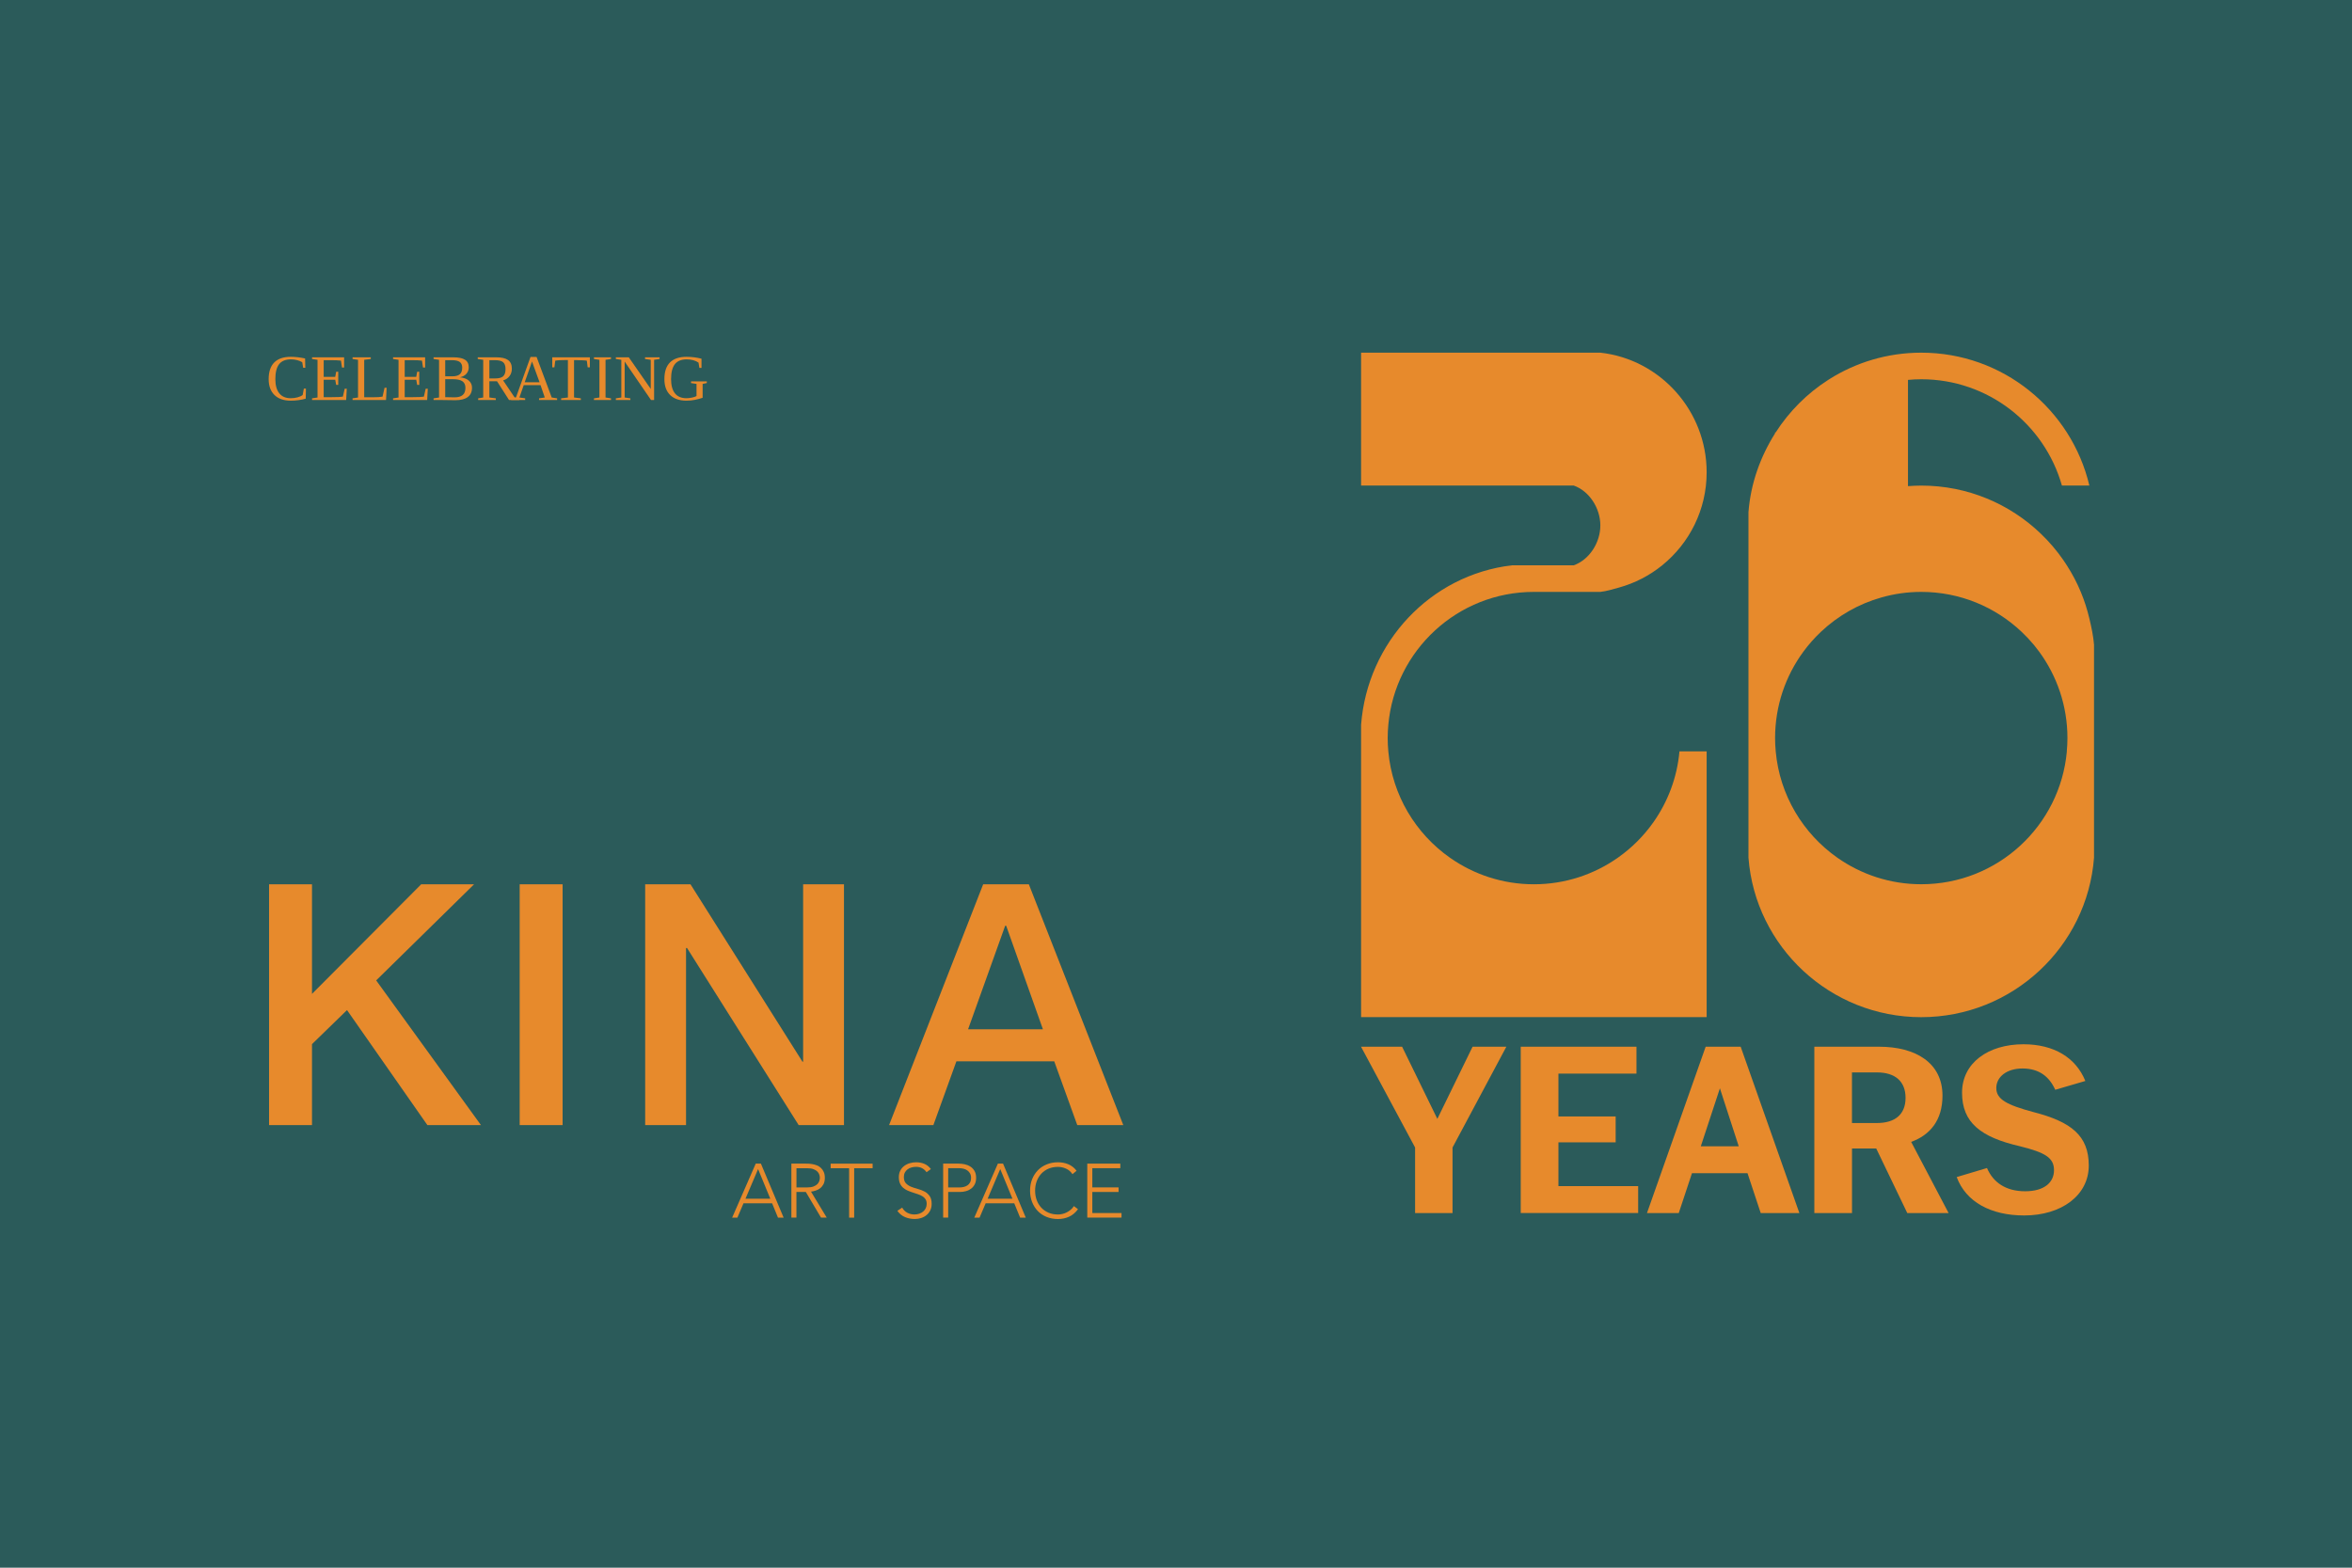 <svg version="1.0" preserveAspectRatio="xMidYMid meet" height="1080" viewBox="0 0 1215 810" zoomAndPan="magnify" width="1620" xmlns:xlink="http://www.w3.org/1999/xlink" xmlns="http://www.w3.org/2000/svg"><defs><g></g><clipPath id="8e8ebe65de"><path clip-rule="nonzero" d="M 113.047 160.246 L 1102.297 160.246 L 1102.297 649.996 L 113.047 649.996 Z M 113.047 160.246"></path></clipPath></defs><rect fill-opacity="1" height="972" y="-81" fill="#ffffff" width="1458" x="-121.5"></rect><rect fill-opacity="1" height="972" y="-81" fill="#2b5b5a" width="1458" x="-121.5"></rect><g clip-path="url(#8e8ebe65de)"><path fill-rule="nonzero" fill-opacity="1" d="M 113.047 160.633 L 1102.297 160.633 L 1102.297 649.609 L 113.047 649.609 Z M 113.047 160.633" fill="#2b5b5a"></path></g><g fill-opacity="1" fill="#e78a2c"><g transform="translate(137.414, 206.689)"><g><path d="M 12.734 0.328 C 9.16 0.328 6.375 -0.645 4.375 -2.594 C 2.375 -4.539 1.375 -7.27 1.375 -10.781 C 1.375 -14.582 2.332 -17.457 4.25 -19.406 C 6.176 -21.352 9.023 -22.328 12.797 -22.328 C 15.098 -22.328 17.562 -22.047 20.188 -21.484 L 20.297 -16.656 L 19.203 -16.656 L 18.719 -19.531 C 17.945 -20 17.051 -20.363 16.031 -20.625 C 15.02 -20.883 13.988 -21.016 12.938 -21.016 C 10.113 -21.016 8.055 -20.18 6.766 -18.516 C 5.473 -16.859 4.828 -14.289 4.828 -10.812 C 4.828 -7.613 5.504 -5.164 6.859 -3.469 C 8.211 -1.781 10.18 -0.938 12.766 -0.938 C 14.016 -0.938 15.191 -1.086 16.297 -1.391 C 17.41 -1.691 18.289 -2.094 18.938 -2.594 L 19.547 -5.891 L 20.625 -5.891 L 20.516 -0.703 C 18.109 -0.016 15.516 0.328 12.734 0.328 Z M 12.734 0.328"></path></g></g></g><g fill-opacity="1" fill="#e78a2c"><g transform="translate(160.231, 206.689)"><g><path d="M 0.969 -0.875 L 3.797 -1.312 L 3.797 -20.781 L 0.969 -21.203 L 0.969 -22.078 L 17.531 -22.078 L 17.531 -16.797 L 16.438 -16.797 L 15.906 -20.359 C 14.688 -20.516 12.91 -20.594 10.578 -20.594 L 6.984 -20.594 L 6.984 -11.969 L 12.938 -11.969 L 13.438 -14.609 L 14.5 -14.609 L 14.5 -7.828 L 13.438 -7.828 L 12.938 -10.484 L 6.984 -10.484 L 6.984 -1.484 L 11.328 -1.484 C 14.148 -1.484 16.004 -1.57 16.891 -1.75 L 17.828 -5.828 L 18.906 -5.828 L 18.594 0 L 0.969 0 Z M 0.969 -0.875"></path></g></g></g><g fill-opacity="1" fill="#e78a2c"><g transform="translate(181.156, 206.689)"><g><path d="M 10.391 -21.203 L 6.984 -20.781 L 6.984 -1.422 L 11.328 -1.422 C 13.66 -1.422 15.375 -1.531 16.469 -1.75 L 17.5 -6.344 L 18.562 -6.344 L 18.266 0 L 0.969 0 L 0.969 -0.875 L 3.797 -1.312 L 3.797 -20.781 L 0.969 -21.203 L 0.969 -22.078 L 10.391 -22.078 Z M 10.391 -21.203"></path></g></g></g><g fill-opacity="1" fill="#e78a2c"><g transform="translate(202.08, 206.689)"><g><path d="M 0.969 -0.875 L 3.797 -1.312 L 3.797 -20.781 L 0.969 -21.203 L 0.969 -22.078 L 17.531 -22.078 L 17.531 -16.797 L 16.438 -16.797 L 15.906 -20.359 C 14.688 -20.516 12.91 -20.594 10.578 -20.594 L 6.984 -20.594 L 6.984 -11.969 L 12.938 -11.969 L 13.438 -14.609 L 14.5 -14.609 L 14.5 -7.828 L 13.438 -7.828 L 12.938 -10.484 L 6.984 -10.484 L 6.984 -1.484 L 11.328 -1.484 C 14.148 -1.484 16.004 -1.57 16.891 -1.75 L 17.828 -5.828 L 18.906 -5.828 L 18.594 0 L 0.969 0 Z M 0.969 -0.875"></path></g></g></g><g fill-opacity="1" fill="#e78a2c"><g transform="translate(223.005, 206.689)"><g><path d="M 15.766 -16.734 C 15.766 -18.078 15.344 -19.055 14.5 -19.672 C 13.656 -20.285 12.285 -20.594 10.391 -20.594 L 6.984 -20.594 L 6.984 -12.25 L 10.578 -12.25 C 12.359 -12.25 13.664 -12.598 14.5 -13.297 C 15.344 -14.004 15.766 -15.148 15.766 -16.734 Z M 17.422 -6.297 C 17.422 -7.836 16.906 -8.969 15.875 -9.688 C 14.844 -10.406 13.191 -10.766 10.922 -10.766 L 6.984 -10.766 L 6.984 -1.484 C 8.492 -1.422 10.102 -1.391 11.812 -1.391 C 13.688 -1.391 15.086 -1.785 16.016 -2.578 C 16.953 -3.367 17.422 -4.609 17.422 -6.297 Z M 0.969 0 L 0.969 -0.875 L 3.797 -1.312 L 3.797 -20.781 L 0.969 -21.203 L 0.969 -22.078 L 11.062 -22.078 C 13.852 -22.078 15.895 -21.66 17.188 -20.828 C 18.488 -20.004 19.141 -18.691 19.141 -16.891 C 19.141 -15.598 18.738 -14.492 17.938 -13.578 C 17.145 -12.672 16.031 -12.062 14.594 -11.75 C 16.582 -11.539 18.117 -10.961 19.203 -10.016 C 20.285 -9.066 20.828 -7.848 20.828 -6.359 C 20.828 -4.234 20.094 -2.625 18.625 -1.531 C 17.164 -0.445 15.035 0.094 12.234 0.094 L 5.188 0 Z M 0.969 0"></path></g></g></g><g fill-opacity="1" fill="#e78a2c"><g transform="translate(245.822, 206.689)"><g><path d="M 6.984 -9.688 L 6.984 -1.312 L 10.312 -0.875 L 10.312 0 L 1.188 0 L 1.188 -0.875 L 3.797 -1.312 L 3.797 -20.781 L 0.969 -21.203 L 0.969 -22.078 L 10.5 -22.078 C 13.258 -22.078 15.297 -21.609 16.609 -20.672 C 17.93 -19.742 18.594 -18.25 18.594 -16.188 C 18.594 -14.719 18.191 -13.445 17.391 -12.375 C 16.586 -11.301 15.484 -10.555 14.078 -10.141 L 20.047 -1.312 L 22.438 -0.875 L 22.438 0 L 17.141 0 L 10.938 -9.688 Z M 15.328 -15.953 C 15.328 -17.629 14.914 -18.82 14.094 -19.531 C 13.281 -20.238 11.848 -20.594 9.797 -20.594 L 6.984 -20.594 L 6.984 -11.156 L 9.891 -11.156 C 11.859 -11.156 13.254 -11.52 14.078 -12.25 C 14.91 -12.988 15.328 -14.223 15.328 -15.953 Z M 15.328 -15.953"></path></g></g></g><g fill-opacity="1" fill="#e78a2c"><g transform="translate(263.705, 206.689)"><g><path d="M 7.594 -0.875 L 7.594 0 L 0.328 0 L 0.328 -0.875 L 2.828 -1.312 L 10.344 -22.266 L 13.484 -22.266 L 21.297 -1.312 L 24.094 -0.875 L 24.094 0 L 14.766 0 L 14.766 -0.875 L 17.719 -1.312 L 15.531 -7.688 L 6.844 -7.688 L 4.625 -1.312 Z M 11.125 -19.891 L 7.344 -9.172 L 15.031 -9.172 Z M 11.125 -19.891"></path></g></g></g><g fill-opacity="1" fill="#e78a2c"><g transform="translate(284.677, 206.689)"><g><path d="M 5.188 0 L 5.188 -0.875 L 8.688 -1.312 L 8.688 -20.656 L 7.844 -20.656 C 5.07 -20.656 3.176 -20.547 2.156 -20.328 L 1.719 -16.891 L 0.609 -16.891 L 0.609 -22.078 L 20.031 -22.078 L 20.031 -16.891 L 18.906 -16.891 L 18.469 -20.328 C 18.133 -20.41 17.41 -20.477 16.297 -20.531 C 15.191 -20.594 13.984 -20.625 12.672 -20.625 L 11.859 -20.625 L 11.859 -1.312 L 15.375 -0.875 L 15.375 0 Z M 5.188 0"></path></g></g></g><g fill-opacity="1" fill="#e78a2c"><g transform="translate(305.602, 206.689)"><g><path d="M 7.203 -1.312 L 10.031 -0.875 L 10.031 0 L 1.219 0 L 1.219 -0.875 L 4.047 -1.312 L 4.047 -20.781 L 1.219 -21.203 L 1.219 -22.078 L 10.031 -22.078 L 10.031 -21.203 L 7.203 -20.781 Z M 7.203 -1.312"></path></g></g></g><g fill-opacity="1" fill="#e78a2c"><g transform="translate(317.163, 206.689)"><g><path d="M 19 -20.781 L 16.047 -21.203 L 16.047 -22.078 L 23.562 -22.078 L 23.562 -21.203 L 20.734 -20.781 L 20.734 0 L 19.141 0 L 5.531 -19.859 L 5.531 -1.312 L 8.484 -0.875 L 8.484 0 L 0.969 0 L 0.969 -0.875 L 3.797 -1.312 L 3.797 -20.781 L 0.969 -21.203 L 0.969 -22.078 L 7.656 -22.078 L 19 -5.734 Z M 19 -20.781"></path></g></g></g><g fill-opacity="1" fill="#e78a2c"><g transform="translate(341.839, 206.689)"><g><path d="M 21.125 -1.156 C 19.852 -0.738 18.531 -0.383 17.156 -0.094 C 15.789 0.188 14.316 0.328 12.734 0.328 C 9.16 0.328 6.375 -0.633 4.375 -2.562 C 2.375 -4.5 1.375 -7.238 1.375 -10.781 C 1.375 -14.645 2.344 -17.535 4.281 -19.453 C 6.219 -21.367 9.055 -22.328 12.797 -22.328 C 15.473 -22.328 18.055 -22 20.547 -21.344 L 20.547 -16.594 L 19.453 -16.594 L 19 -19.328 C 18.25 -19.867 17.344 -20.285 16.281 -20.578 C 15.227 -20.867 14.113 -21.016 12.938 -21.016 C 10.125 -21.016 8.066 -20.176 6.766 -18.5 C 5.473 -16.82 4.828 -14.258 4.828 -10.812 C 4.828 -7.57 5.492 -5.113 6.828 -3.438 C 8.172 -1.77 10.148 -0.938 12.766 -0.938 C 13.691 -0.938 14.66 -1.047 15.672 -1.266 C 16.68 -1.484 17.445 -1.75 17.969 -2.062 L 17.969 -8.328 L 15.141 -8.766 L 15.141 -9.641 L 23.281 -9.641 L 23.281 -8.766 L 21.125 -8.328 Z M 21.125 -1.156"></path></g></g></g><path fill-rule="nonzero" fill-opacity="1" d="M 881.348 388.211 L 881.625 388.211 L 881.625 525.539 L 703.117 525.539 L 703.117 374.473 C 706.363 331.879 738.91 297.055 781.004 292.09 C 779.996 292.09 812.973 292.074 812.973 292.074 C 820.969 289.238 826.707 280.449 826.707 271.477 C 826.707 262.508 820.969 253.703 812.973 250.883 L 703.117 250.883 L 703.117 182.219 L 826.707 182.219 C 857.605 185.633 881.625 212.211 881.625 244.023 C 881.625 263.445 872.656 280.762 858.66 292.09 C 852.148 297.367 844.531 301.324 836.219 303.617 C 833.137 304.457 829.953 305.465 826.707 305.824 L 792.379 305.824 C 752.992 305.824 720.66 336.004 717.18 374.488 C 716.984 376.75 716.852 379.043 716.852 381.352 C 716.852 383.66 716.965 385.949 717.18 388.227 C 719.227 410.934 731.328 430.719 748.984 443.152 C 761.27 451.793 776.223 456.891 792.379 456.891 C 808.539 456.891 823.492 451.793 835.773 443.152 C 842.914 438.125 849.148 431.906 854.176 424.75 C 861.578 414.23 866.359 401.746 867.578 388.227 L 881.348 388.227 Z M 881.348 388.211" fill="#e78a2c"></path><path fill-rule="nonzero" fill-opacity="1" d="M 1081.734 333.281 L 1081.734 443.152 C 1078.223 489.242 1039.461 525.555 992.473 525.555 C 945.484 525.555 906.723 489.242 903.227 443.152 L 903.227 264.617 C 904.363 249.742 909.426 235.875 916.961 223.938 L 916.961 223.426 L 917.289 223.426 C 924.262 212.543 933.531 203.258 944.426 196.285 L 944.938 195.953 C 958.707 187.262 974.996 182.219 992.488 182.219 C 1034.695 182.219 1070.031 211.52 1079.328 250.883 L 1065.148 250.883 C 1056.18 219.188 1027.062 195.953 992.488 195.953 C 990.18 195.953 987.891 196.07 985.629 196.285 L 985.629 251.18 C 987.906 251.012 990.18 250.898 992.488 250.898 C 1016.477 250.898 1038.242 260.379 1054.285 275.781 C 1058.586 279.902 1062.461 284.453 1065.875 289.367 C 1066.5 290.277 1067.094 291.184 1067.688 292.105 C 1070.477 296.441 1072.898 301.027 1074.895 305.844 C 1076.738 310.246 1078.207 314.848 1079.328 319.578 C 1080.383 324.031 1081.391 328.613 1081.754 333.316 Z M 1067.672 388.211 C 1067.871 385.949 1068 383.66 1068 381.352 C 1068 364.645 1062.562 349.211 1053.395 336.711 C 1052.535 335.539 1051.664 334.402 1050.738 333.281 C 1048.727 330.859 1046.566 328.566 1044.293 326.422 C 1030.773 313.66 1012.555 305.824 992.488 305.824 C 985.352 305.824 978.441 306.832 971.895 308.695 C 960.059 312.043 949.391 318.211 940.684 326.422 C 937.355 329.57 934.305 333 931.586 336.711 C 922.402 349.227 916.977 364.645 916.977 381.352 C 916.977 383.66 917.09 385.949 917.305 388.211 C 919.352 410.918 931.453 430.703 949.109 443.137 C 961.395 451.777 976.348 456.875 992.504 456.875 C 1031.895 456.875 1064.227 426.715 1067.703 388.211 Z M 1067.672 388.211" fill="#e78a2c"></path><path fill-rule="nonzero" fill-opacity="1" d="M 731.012 592.898 L 703.082 540.824 L 724.305 540.824 L 742.504 578.109 L 760.707 540.824 L 778.152 540.824 L 750.352 592.898 L 750.352 626.77 L 731.012 626.77 Z M 731.012 592.898" fill="#e78a2c"></path><path fill-rule="nonzero" fill-opacity="1" d="M 785.605 540.824 L 845.371 540.824 L 845.371 554.727 L 805.059 554.727 L 805.059 576.836 L 834.621 576.836 L 834.621 590.227 L 805.059 590.227 L 805.059 612.852 L 846.246 612.852 L 846.246 626.754 L 785.586 626.754 L 785.586 540.809 Z M 785.605 540.824" fill="#e78a2c"></path><path fill-rule="nonzero" fill-opacity="1" d="M 881.133 540.824 L 899.203 540.824 L 929.523 626.77 L 909.555 626.77 L 902.73 606.172 L 874.043 606.172 L 867.215 626.77 L 850.797 626.77 L 881.117 540.824 Z M 898.195 592.258 L 888.469 562.309 L 878.609 592.258 Z M 898.195 592.258" fill="#e78a2c"></path><path fill-rule="nonzero" fill-opacity="1" d="M 937.238 540.824 L 970.727 540.824 C 989.422 540.824 1003.453 549.035 1003.453 566.102 C 1003.453 578.867 997.008 586.453 987.277 589.996 L 1006.617 626.77 L 985.266 626.77 L 969.227 593.41 L 956.711 593.41 L 956.711 626.77 L 937.254 626.77 L 937.254 540.824 Z M 969.586 580.25 C 979.066 580.25 984.375 575.699 984.375 567.242 C 984.375 558.781 979.066 554.098 969.586 554.098 L 956.695 554.098 L 956.695 580.25 Z M 969.586 580.25" fill="#e78a2c"></path><path fill-rule="nonzero" fill-opacity="1" d="M 1010.773 608.184 L 1026.438 603.504 C 1029.719 611.086 1036.297 615.508 1046.156 615.508 C 1056.016 615.508 1061.059 610.957 1061.059 604.641 C 1061.059 598.324 1056.758 595.539 1043.5 592.258 C 1023.156 587.574 1013.559 580.004 1013.559 564.586 C 1013.559 549.168 1027.078 539.555 1045.281 539.555 C 1060.945 539.555 1072.32 546.383 1077.25 558.52 L 1061.703 563.07 C 1058.668 556.375 1053.492 552.07 1044.77 552.07 C 1036.691 552.07 1031.25 556.375 1031.25 562.18 C 1031.25 567.984 1036.691 570.902 1050.328 574.562 C 1070.047 579.625 1079.016 586.812 1079.016 602.23 C 1079.016 617.652 1064.867 628.008 1045.66 628.008 C 1028.48 628.008 1015.586 621.062 1010.789 608.168 Z M 1010.773 608.184" fill="#e78a2c"></path><path fill-rule="nonzero" fill-opacity="1" d="M 519.25 478.328 L 519.777 478.328 L 538.754 531.82 L 500.09 531.82 Z M 459.281 581.309 L 482.168 581.309 L 494.055 548.375 L 544.605 548.375 L 556.492 581.309 L 580.27 581.309 L 531.48 456.906 L 507.887 456.906 Z M 333.285 581.309 L 354.391 581.309 L 354.391 489.836 L 354.918 489.836 L 412.574 581.309 L 435.984 581.309 L 435.984 456.906 L 414.883 456.906 L 414.883 548.559 L 414.535 548.559 L 356.699 456.906 L 333.285 456.906 Z M 268.457 581.309 L 290.633 581.309 L 290.633 456.906 L 268.457 456.906 Z M 138.996 581.309 L 161.172 581.309 L 161.172 539.488 L 179.258 521.895 L 220.773 581.309 L 248.441 581.309 L 194.328 506.559 L 244.895 456.906 L 217.578 456.906 L 161.172 513.531 L 161.172 456.906 L 138.996 456.906 Z M 138.996 581.309" fill="#e78a2c"></path><path fill-rule="nonzero" fill-opacity="1" d="M 390.383 601.227 L 393.07 601.227 L 404.809 629.129 L 401.891 629.129 L 398.855 621.723 L 384.082 621.723 L 380.934 629.129 L 378.215 629.129 L 390.398 601.227 Z M 391.602 604.062 L 385.105 619.348 L 397.918 619.348 L 391.617 604.062 Z M 391.602 604.062" fill="#e78a2c"></path><path fill-rule="nonzero" fill-opacity="1" d="M 408.832 601.227 L 416.168 601.227 C 416.531 601.227 417.043 601.227 417.668 601.258 C 418.297 601.293 418.988 601.359 419.715 601.492 C 420.453 601.621 421.195 601.836 421.957 602.117 C 422.715 602.414 423.406 602.824 424 603.371 C 424.609 603.914 425.105 604.625 425.5 605.465 C 425.895 606.305 426.094 607.328 426.094 608.531 C 426.094 609.867 425.863 610.973 425.402 611.848 C 424.941 612.719 424.363 613.414 423.672 613.957 C 422.977 614.5 422.203 614.898 421.363 615.16 C 420.52 615.426 419.715 615.605 418.953 615.703 L 427.066 629.109 L 424.117 629.109 L 416.266 615.871 L 411.418 615.871 L 411.418 629.109 L 408.816 629.109 L 408.816 601.211 Z M 411.438 613.527 L 416.961 613.527 C 418.328 613.527 419.434 613.363 420.289 613.016 C 421.148 612.672 421.809 612.258 422.285 611.762 C 422.762 611.27 423.078 610.727 423.258 610.148 C 423.422 609.57 423.523 609.043 423.523 608.566 C 423.523 608.086 423.438 607.559 423.258 606.98 C 423.094 606.402 422.762 605.859 422.285 605.367 C 421.809 604.871 421.148 604.441 420.289 604.113 C 419.434 603.766 418.328 603.602 416.961 603.602 L 411.438 603.602 Z M 411.438 613.527" fill="#e78a2c"></path><path fill-rule="nonzero" fill-opacity="1" d="M 438.625 603.602 L 429.094 603.602 L 429.094 601.242 L 450.777 601.242 L 450.777 603.602 L 441.246 603.602 L 441.246 629.145 L 438.641 629.145 L 438.641 603.602 Z M 438.625 603.602" fill="#e78a2c"></path><path fill-rule="nonzero" fill-opacity="1" d="M 466.059 623.984 C 466.734 625.168 467.625 626.043 468.715 626.621 C 469.801 627.199 471.039 627.496 472.441 627.496 C 473.312 627.496 474.121 627.363 474.879 627.098 C 475.637 626.836 476.297 626.473 476.875 625.996 C 477.438 625.516 477.883 624.957 478.211 624.281 C 478.539 623.602 478.707 622.859 478.707 622.02 C 478.707 621.047 478.508 620.238 478.094 619.613 C 477.684 618.984 477.141 618.457 476.465 618.062 C 475.785 617.652 475.012 617.305 474.156 617.023 C 473.297 616.727 472.422 616.445 471.516 616.148 C 470.609 615.852 469.734 615.539 468.879 615.16 C 468.02 614.797 467.262 614.32 466.57 613.727 C 465.895 613.133 465.332 612.391 464.938 611.5 C 464.527 610.609 464.328 609.504 464.328 608.184 C 464.328 606.949 464.574 605.859 465.055 604.887 C 465.531 603.93 466.191 603.121 467.031 602.48 C 467.855 601.836 468.812 601.344 469.883 601.027 C 470.957 600.699 472.094 600.535 473.281 600.535 C 474.797 600.535 476.215 600.797 477.52 601.344 C 478.82 601.887 479.941 602.777 480.883 604.047 L 478.641 605.664 C 477.98 604.738 477.223 604.047 476.332 603.586 C 475.457 603.121 474.402 602.891 473.199 602.891 C 472.359 602.891 471.551 603.008 470.793 603.223 C 470.031 603.453 469.375 603.766 468.797 604.211 C 468.234 604.641 467.773 605.184 467.43 605.844 C 467.082 606.504 466.918 607.277 466.918 608.168 C 466.918 609.555 467.262 610.625 467.973 611.383 C 468.68 612.125 469.57 612.719 470.625 613.164 C 471.699 613.594 472.852 613.973 474.09 614.305 C 475.344 614.633 476.496 615.078 477.551 615.621 C 478.621 616.168 479.496 616.941 480.207 617.93 C 480.914 618.922 481.277 620.273 481.277 622.004 C 481.277 623.258 481.047 624.379 480.57 625.352 C 480.09 626.324 479.465 627.148 478.656 627.809 C 477.848 628.484 476.926 628.98 475.871 629.324 C 474.812 629.672 473.727 629.836 472.605 629.836 C 470.758 629.836 469.078 629.508 467.527 628.863 C 465.977 628.219 464.641 627.133 463.555 625.613 L 466.043 623.965 Z M 466.059 623.984" fill="#e78a2c"></path><path fill-rule="nonzero" fill-opacity="1" d="M 487.211 601.227 L 495.258 601.227 C 496.23 601.227 497.254 601.344 498.309 601.555 C 499.363 601.789 500.336 602.168 501.227 602.727 C 502.102 603.27 502.828 604.031 503.402 604.984 C 503.965 605.941 504.246 607.145 504.246 608.598 C 504.246 609.852 504.016 610.957 503.551 611.863 C 503.09 612.785 502.48 613.543 501.707 614.121 C 500.93 614.715 500.039 615.16 499.02 615.441 C 498.012 615.738 496.941 615.871 495.852 615.871 L 489.816 615.871 L 489.816 629.109 L 487.215 629.109 L 487.215 601.211 Z M 489.816 613.527 L 495.738 613.527 C 496.48 613.527 497.188 613.445 497.898 613.266 C 498.605 613.098 499.23 612.82 499.793 612.441 C 500.352 612.059 500.797 611.551 501.129 610.922 C 501.473 610.297 501.641 609.52 501.641 608.598 C 501.641 607.676 501.457 606.949 501.113 606.305 C 500.766 605.68 500.305 605.152 499.727 604.754 C 499.168 604.344 498.508 604.047 497.781 603.863 C 497.039 603.684 496.312 603.586 495.57 603.586 L 489.816 603.586 Z M 489.816 613.527" fill="#e78a2c"></path><path fill-rule="nonzero" fill-opacity="1" d="M 515.473 601.227 L 518.16 601.227 L 529.898 629.129 L 526.98 629.129 L 523.945 621.723 L 509.176 621.723 L 506.023 629.129 L 503.305 629.129 L 515.488 601.227 Z M 516.691 604.062 L 510.195 619.348 L 523.008 619.348 L 516.711 604.062 Z M 516.691 604.062" fill="#e78a2c"></path><path fill-rule="nonzero" fill-opacity="1" d="M 556.891 624.758 C 555.555 626.57 554.004 627.875 552.238 628.664 C 550.477 629.457 548.578 629.852 546.52 629.852 C 544.457 629.852 542.445 629.488 540.664 628.766 C 538.883 628.039 537.367 627.035 536.113 625.73 C 534.863 624.43 533.871 622.879 533.164 621.082 C 532.453 619.281 532.109 617.32 532.109 615.195 C 532.109 613.066 532.453 611.105 533.164 609.324 C 533.871 607.543 534.863 605.992 536.113 604.688 C 537.367 603.387 538.902 602.363 540.664 601.641 C 542.445 600.898 544.391 600.535 546.52 600.535 C 548.414 600.535 550.18 600.863 551.828 601.539 C 553.477 602.215 554.91 603.336 556.148 604.902 L 554.02 606.684 C 553.145 605.367 552.043 604.41 550.691 603.816 C 549.336 603.207 547.953 602.91 546.535 602.91 C 544.723 602.91 543.09 603.223 541.621 603.848 C 540.172 604.477 538.918 605.348 537.895 606.453 C 536.875 607.559 536.082 608.859 535.539 610.363 C 534.977 611.863 534.715 613.477 534.715 615.211 C 534.715 616.941 534.992 618.559 535.539 620.059 C 536.082 621.559 536.875 622.859 537.895 623.965 C 538.918 625.07 540.152 625.945 541.621 626.57 C 543.074 627.199 544.723 627.512 546.535 627.512 C 547.242 627.512 547.984 627.43 548.746 627.246 C 549.504 627.082 550.246 626.82 550.969 626.457 C 551.695 626.094 552.387 625.648 553.031 625.121 C 553.691 624.574 554.266 623.934 554.762 623.176 L 556.891 624.789 Z M 556.891 624.758" fill="#e78a2c"></path><path fill-rule="nonzero" fill-opacity="1" d="M 561.672 601.227 L 578.734 601.227 L 578.734 603.586 L 564.277 603.586 L 564.277 613.512 L 577.828 613.512 L 577.828 615.871 L 564.277 615.871 L 564.277 626.754 L 579.363 626.754 L 579.363 629.109 L 561.672 629.109 L 561.672 601.211 Z M 561.672 601.227" fill="#e78a2c"></path></svg>